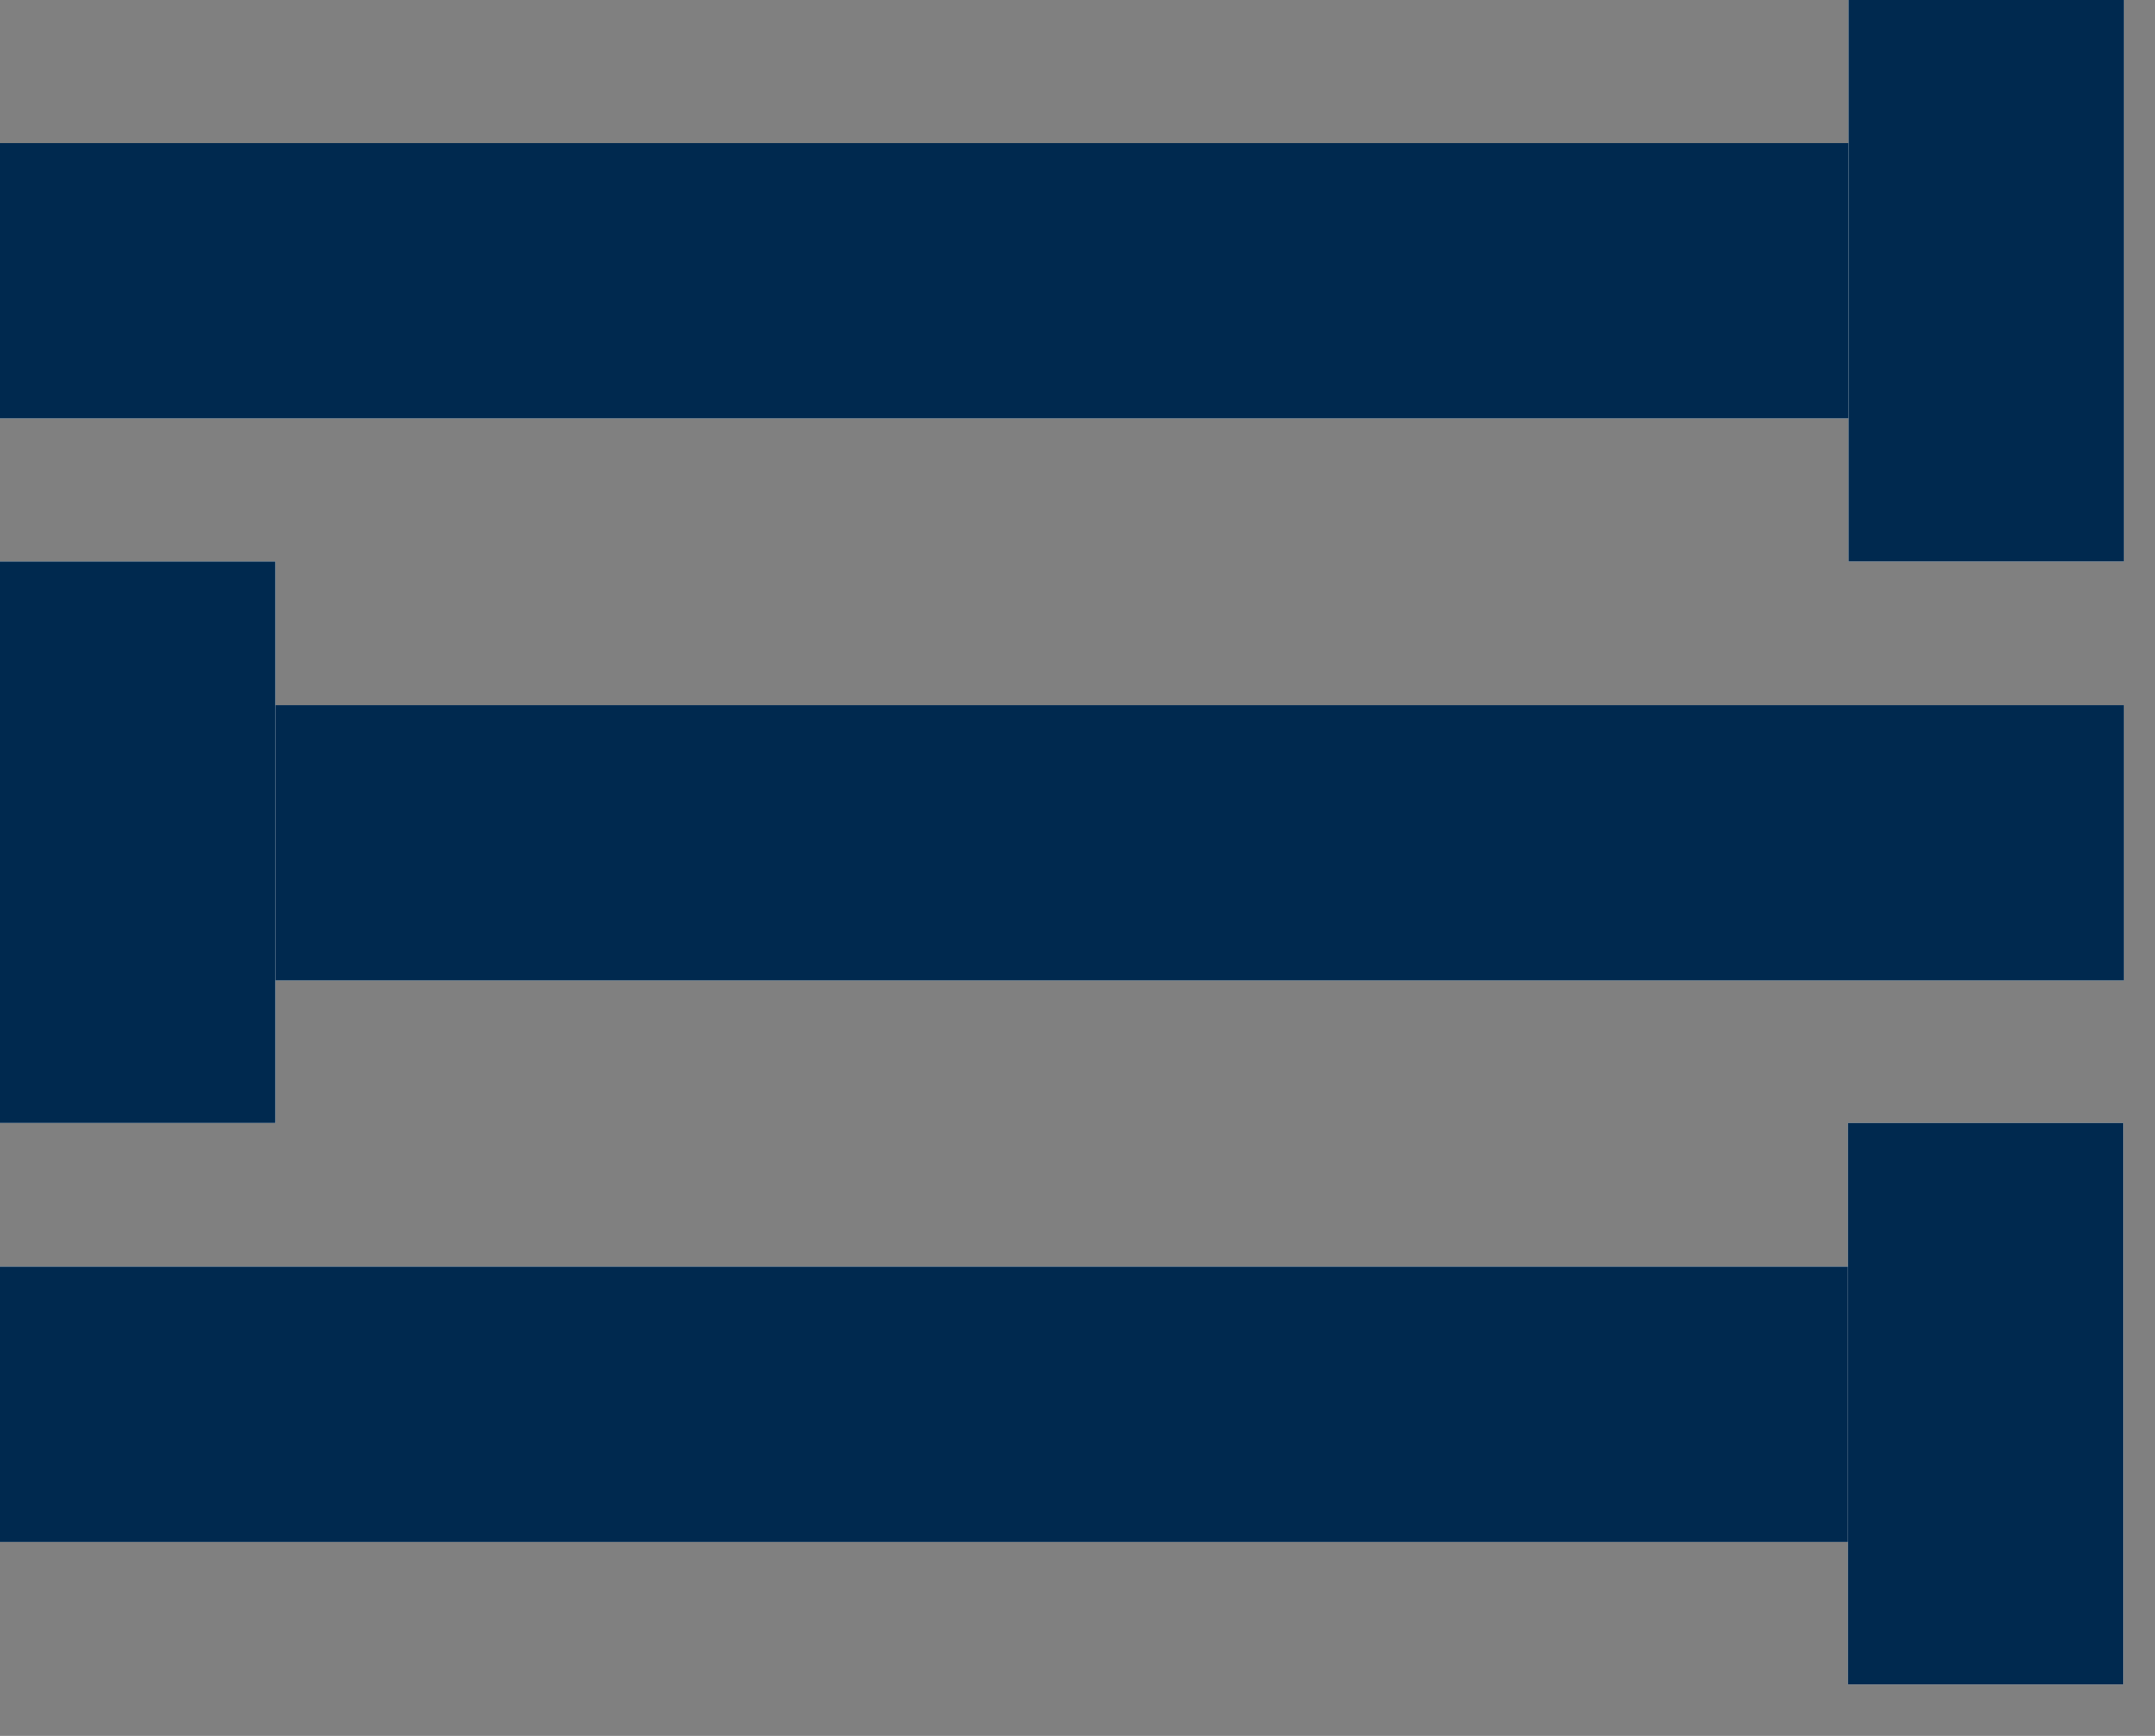 <?xml version="1.0" encoding="UTF-8"?>
<svg xmlns="http://www.w3.org/2000/svg" width="36" height="29" viewBox="0 0 36 29" fill="none">
  <rect x="0" y="0" width="36" height="29" fill="#808080" stroke="none"/>
  <path d="M35.48 11.78H1.29V16.38H35.48V11.78Z" fill="white"></path>
  <path d="M35.48 11.78H1.29V16.38H35.48V11.78Z" fill="#00294F"></path>
  <path d="M4.6 18.76L4.6 9.38H0L0 18.76H4.6Z" fill="white"></path>
  <path d="M4.6 18.76L4.6 9.38H0L0 18.76H4.6Z" fill="#00294F"></path>
  <path d="M-6.10352e-05 25.76L34.19 25.76V21.16L-6.10352e-05 21.16V25.76Z" fill="white"></path>
  <path d="M-6.10352e-05 25.76L34.19 25.76V21.16L-6.10352e-05 21.16V25.76Z" fill="#00294F"></path>
  <path d="M35.47 28.14V18.76H30.87V28.14H35.47Z" fill="white"></path>
  <path d="M35.47 28.14V18.76H30.87V28.14H35.47Z" fill="#00294F"></path>
  <path d="M-6.10352e-05 6.99L34.19 6.99V2.39L-6.10352e-05 2.39V6.99Z" fill="white"></path>
  <path d="M-6.10352e-05 6.99L34.19 6.99V2.39L-6.10352e-05 2.39V6.99Z" fill="#00294F"></path>
  <path d="M35.48 9.38V0L30.88 0V9.38H35.48Z" fill="white"></path>
  <path d="M35.48 9.38V0L30.88 0V9.38H35.48Z" fill="#00294F"></path>
</svg>

